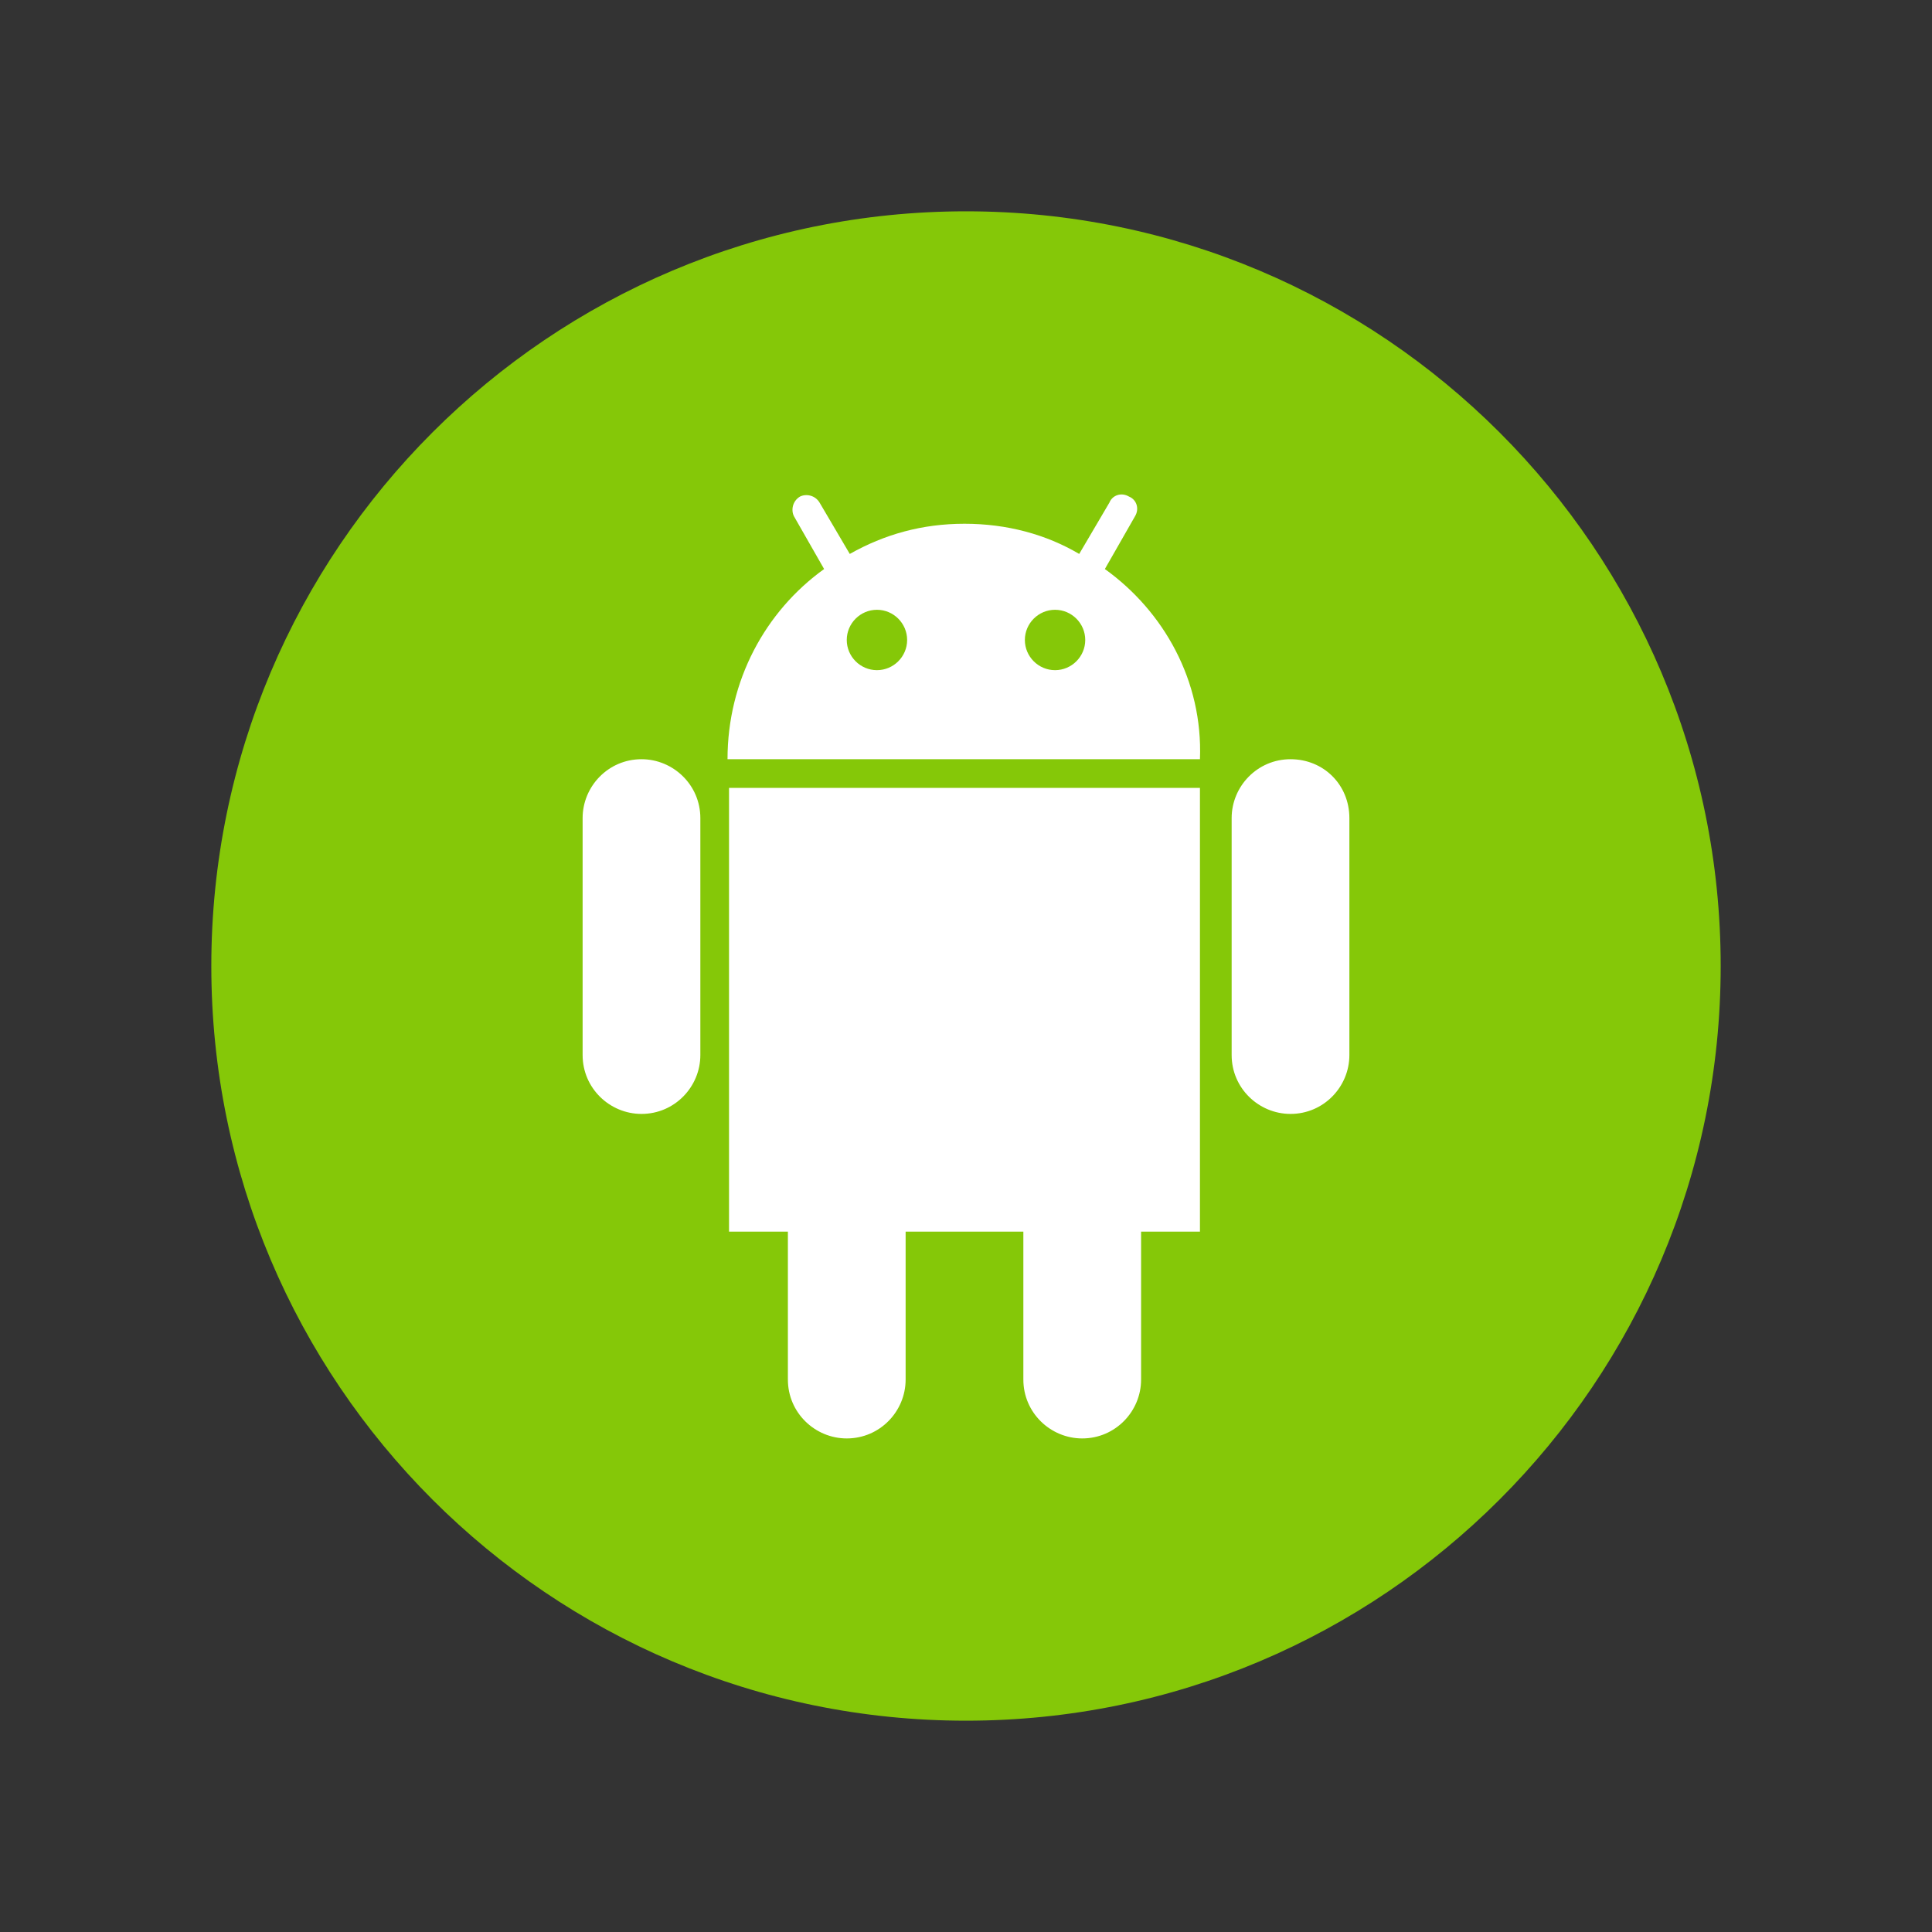<?xml version="1.0" ?><svg id="Lager_1" style="enable-background:new 0 0 128 128;" version="1.1" viewBox="0 0 128 128" xml:space="preserve" xmlns="http://www.w3.org/2000/svg" xmlns:xlink="http://www.w3.org/1999/xlink"><rect x="0" y="0" width="128" height="128" fill="#333333" stroke="none"/><style type="text/css">
	.st0{fill:#85C808;}
	.st1{fill:#FFFFFF;}
</style><path class="st0" d="M64,14c-27.6,0-50,22.4-50,50s22.4,50,50,50s50-22.4,50-50S91.6,14,64,14z"/><g><g><path class="st1" d="M42.5,50.3c-2.2,0-3.9,1.8-3.9,3.9v15.7c0,2.2,1.8,3.9,3.9,3.9c2.2,0,3.9-1.8,3.9-3.9V54.2    C46.4,52,44.6,50.3,42.5,50.3z"/><path class="st1" d="M85.5,50.3c-2.2,0-3.9,1.8-3.9,3.9v15.7c0,2.2,1.8,3.9,3.9,3.9c2.2,0,3.9-1.8,3.9-3.9V54.2    C89.4,52,87.7,50.3,85.5,50.3z"/><path class="st1" d="M48.3,81.6h3.9v9.8c0,2.2,1.8,3.9,3.9,3.9c2.2,0,3.9-1.8,3.9-3.9v-9.8h7.8v9.8c0,2.2,1.8,3.9,3.9,3.9    c2.2,0,3.9-1.8,3.9-3.9v-9.8h3.9V52.2H48.3V81.6z"/><path class="st1" d="M73.2,37.7l2-3.5c0.3-0.5,0.1-1.1-0.4-1.3c-0.5-0.3-1.1-0.1-1.3,0.4l-2,3.4c-2.2-1.3-4.8-2-7.6-2    c-2.8,0-5.3,0.7-7.6,2l-2-3.4c-0.3-0.5-0.9-0.6-1.3-0.4c-0.5,0.3-0.6,0.9-0.4,1.3l2,3.5c-3.9,2.8-6.4,7.4-6.4,12.6h31.3    C79.7,45.1,77.1,40.5,73.2,37.7z M58.1,44.4c-1.1,0-2-0.9-2-2s0.9-2,2-2c1.1,0,2,0.9,2,2S59.2,44.4,58.1,44.4z M69.9,44.4    c-1.1,0-2-0.9-2-2s0.9-2,2-2c1.1,0,2,0.9,2,2S71,44.4,69.9,44.4z"/></g><g/><g/><g/><g/><g/><g/></g></svg>